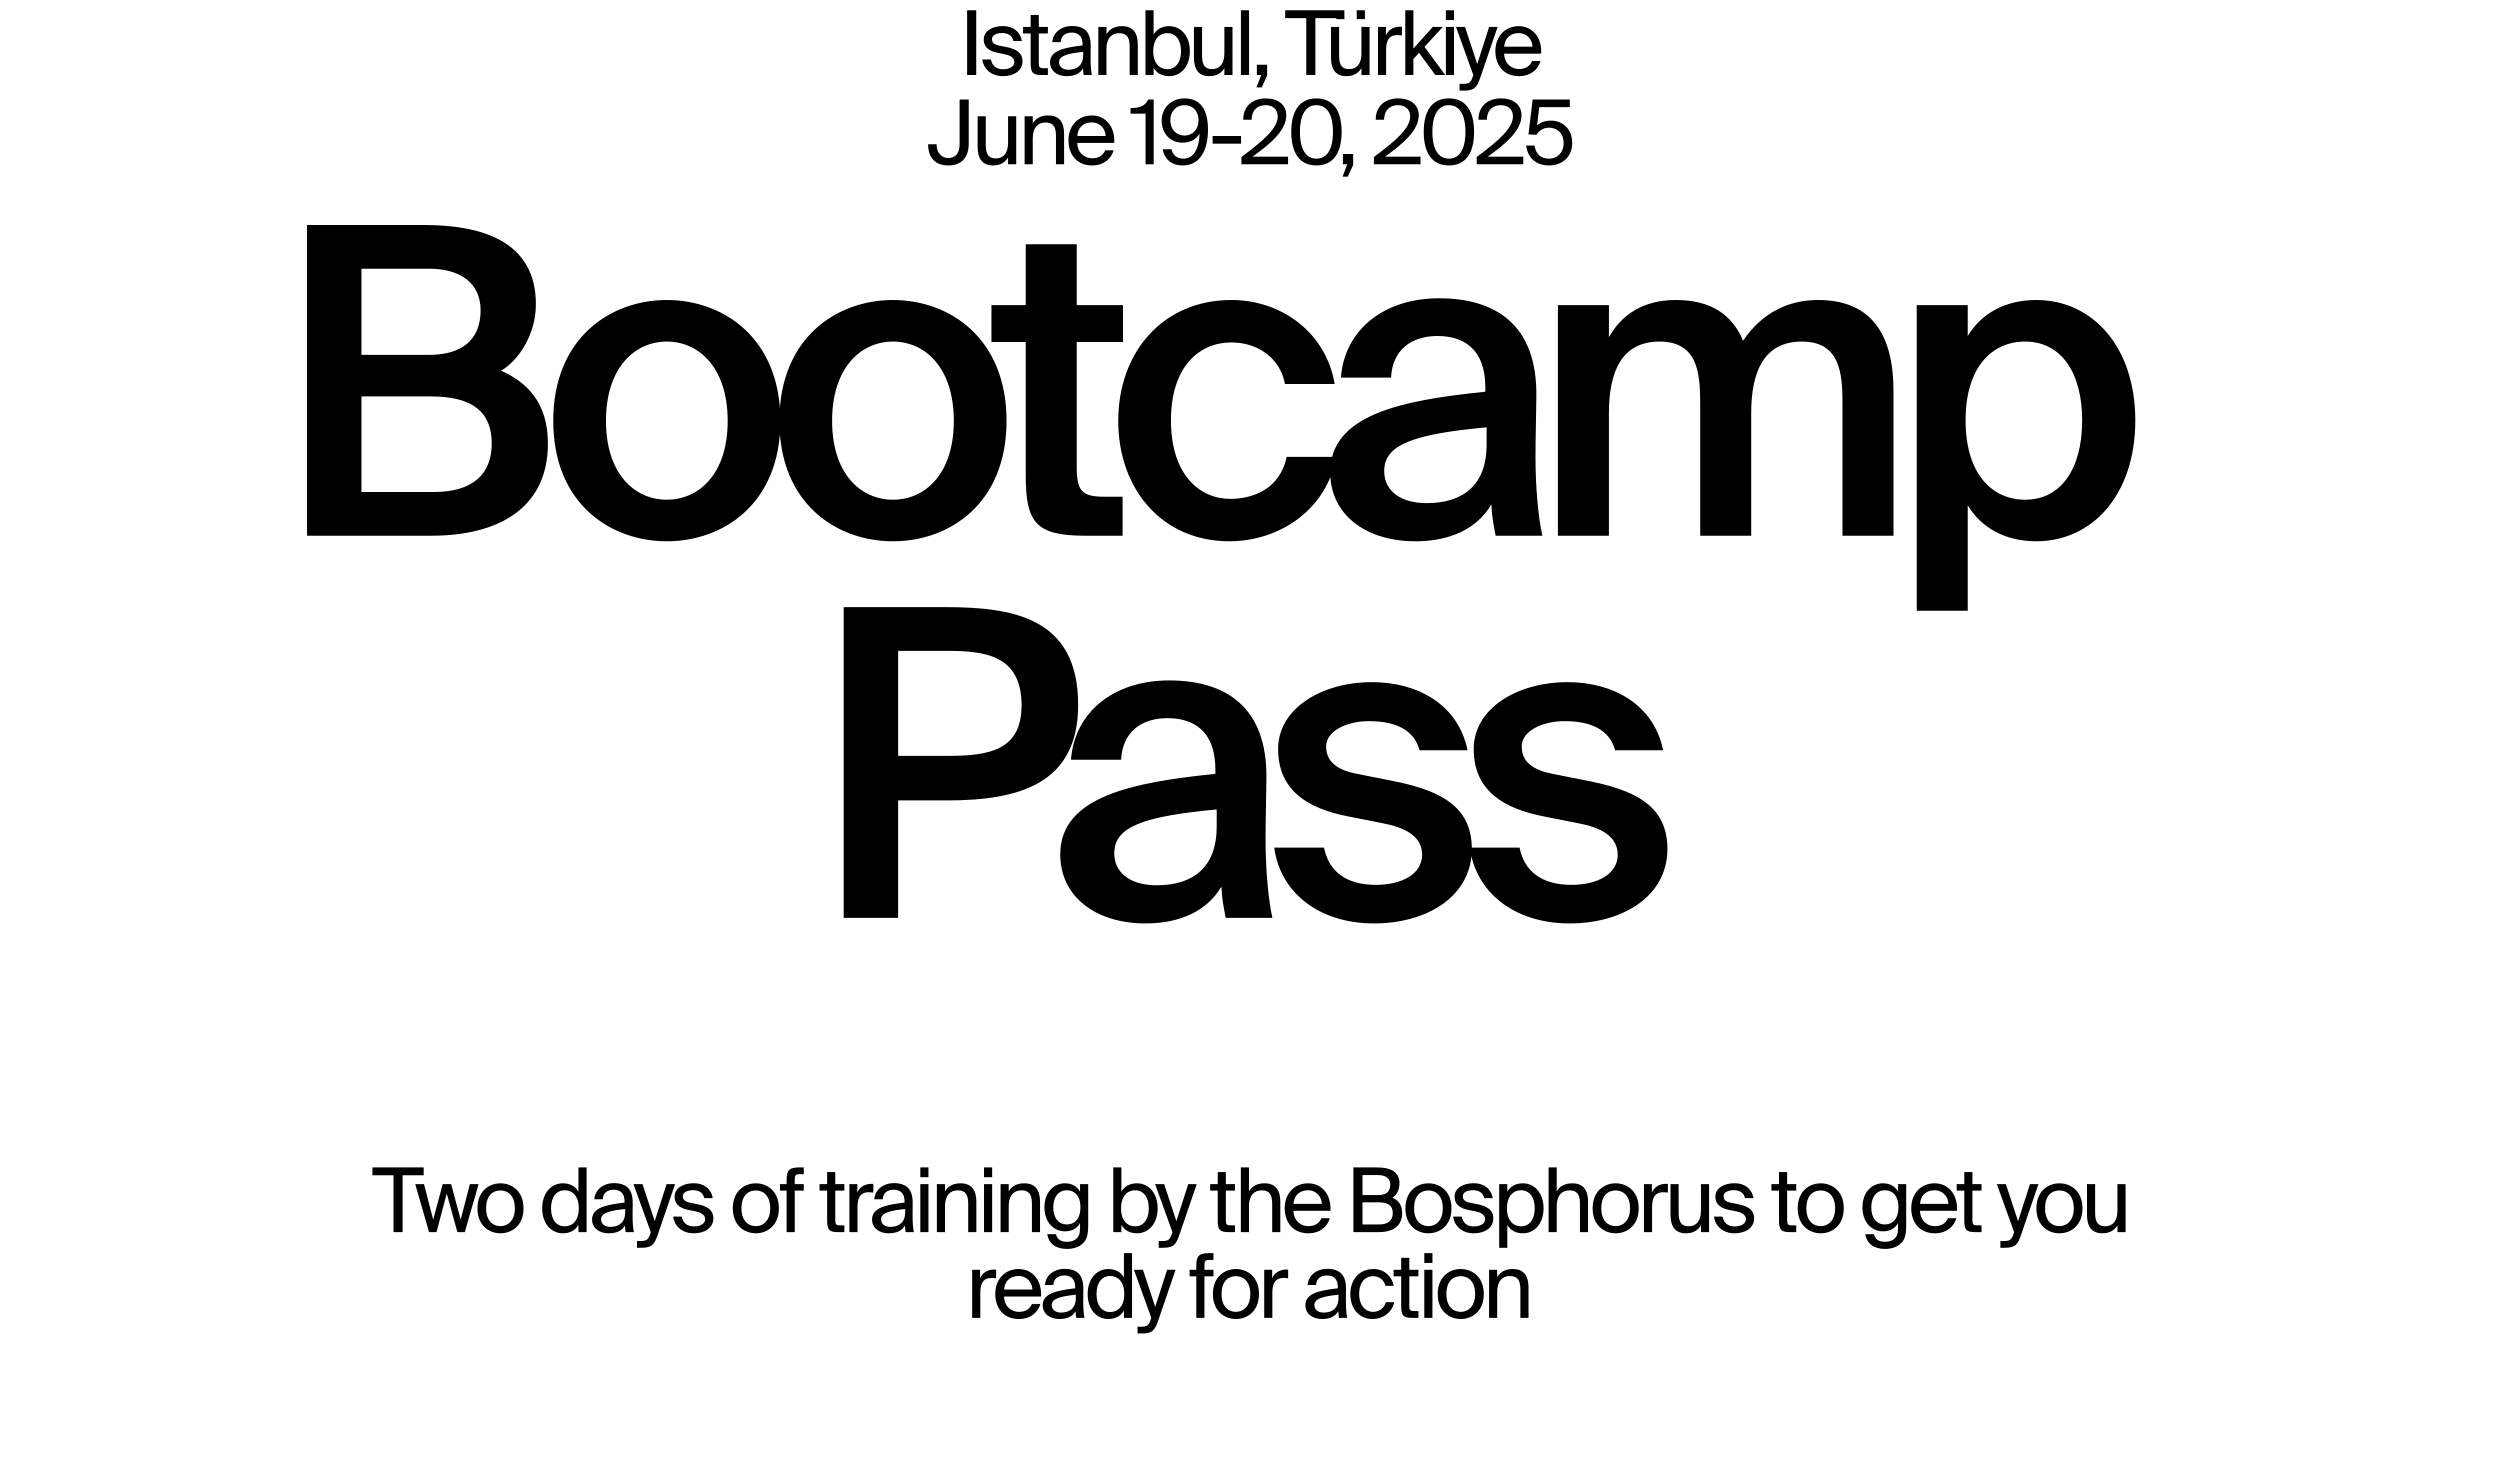 <?xml version="1.0" encoding="utf-8"?>
<svg xmlns="http://www.w3.org/2000/svg" width="700" height="410" viewBox="0 0 700 410" fill="none">
  <g clip-path="url(#clip0_502_3305)">
    <path d="M85.969 63H118.729C134.569 63 150.049 67.32 150.049 85.2C150.049 93.36 145.489 100.68 140.329 103.8C147.529 107.04 153.409 112.68 153.409 124.2C153.409 142.92 138.649 150 120.889 150H85.969V63ZM101.209 99.36H120.169C129.049 99.36 134.569 95.4 134.569 86.88C134.569 79.2 128.809 75.24 120.169 75.24H101.209V99.36ZM101.209 137.76H121.489C132.289 137.76 137.689 132.84 137.689 124.2C137.689 115.32 132.289 111 120.649 111H101.209V137.76ZM218.512 117.84C218.512 141.12 202.432 151.56 186.712 151.56C170.992 151.56 154.912 141.12 154.912 117.84C154.912 94.56 170.992 84 186.712 84C202.432 84 218.512 94.56 218.512 117.84ZM186.712 139.92C195.712 139.92 203.752 132.72 203.752 117.84C203.752 102.96 195.712 95.64 186.712 95.64C177.712 95.64 169.672 102.96 169.672 117.84C169.672 132.72 177.712 139.92 186.712 139.92ZM281.831 117.84C281.831 141.12 265.751 151.56 250.031 151.56C234.311 151.56 218.231 141.12 218.231 117.84C218.231 94.56 234.311 84 250.031 84C265.751 84 281.831 94.56 281.831 117.84ZM250.031 139.92C259.031 139.92 267.071 132.72 267.071 117.84C267.071 102.96 259.031 95.64 250.031 95.64C241.031 95.64 232.991 102.96 232.991 117.84C232.991 132.72 241.031 139.92 250.031 139.92ZM287.207 68.4H301.487V85.44H314.447V95.76H301.487V130.92C301.487 137.52 303.047 139.08 309.167 139.08H314.327V150H303.767C289.967 150 287.207 146.28 287.207 133.08V95.76H277.607V85.44H287.207V68.4ZM373.708 107.52H359.788C358.588 100.68 352.588 95.88 344.788 95.88C335.908 95.88 327.868 102.48 327.868 117.72C327.868 133.08 336.028 139.68 344.428 139.68C351.388 139.68 358.468 136.56 360.268 127.92H374.188C371.308 143.04 357.988 151.56 344.188 151.56C325.468 151.56 313.108 137.04 313.108 117.84C313.108 98.64 325.588 84 344.788 84C358.828 84 371.308 93.12 373.708 107.52ZM372.456 132.24C372.456 116.16 392.256 112.08 415.896 109.68V108.48C415.896 97.44 409.536 94.08 402.456 94.08C395.256 94.08 389.856 97.92 389.496 105.72H375.456C376.416 92.52 387.336 83.52 402.936 83.52C418.416 83.52 430.536 90.6 430.176 111.24C430.176 114.48 429.936 122.04 429.936 127.92C429.936 136.08 430.656 144.6 431.856 150H418.776C418.296 147.24 417.816 145.68 417.576 141.24C413.496 148.2 405.816 151.56 396.336 151.56C382.296 151.56 372.456 144 372.456 132.24ZM416.256 119.64C395.856 121.56 387.576 124.44 387.576 131.88C387.576 137.52 392.256 140.88 399.456 140.88C410.016 140.88 416.256 135.48 416.256 124.56V119.64ZM450.497 150H436.217V85.44H450.497V94.44C454.217 87.72 460.577 84 469.217 84C479.177 84 485.057 88.2 488.057 95.4C493.577 87.24 501.137 84 509.057 84C524.297 84 530.177 94.08 530.177 109.44V150H515.897V112.92C515.897 104.16 515.057 95.64 504.497 95.64C493.937 95.64 490.337 104.04 490.337 115.68V150H476.057V112.92C476.057 104.16 475.217 95.64 464.657 95.64C454.097 95.64 450.497 104.04 450.497 115.68V150ZM550.964 85.44V94.08C554.804 87.72 561.524 84 570.164 84C585.884 84 597.884 97.08 597.884 117.72C597.884 138.48 585.884 151.56 570.164 151.56C561.524 151.56 554.804 147.84 550.964 141.48V171H536.684V85.44H550.964ZM567.044 139.92C577.004 139.92 583.004 131.4 583.004 117.72C583.004 104.16 577.004 95.64 567.044 95.64C557.684 95.64 550.364 102.84 550.364 117.72C550.364 132.6 557.684 139.92 567.044 139.92ZM264.919 170C283.999 170 301.879 173.12 301.879 197.36C301.879 219.32 285.679 224.12 265.159 224.12H251.479V257H236.239V170H264.919ZM251.479 182.24V211.64H265.639C277.159 211.64 286.039 209.96 286.039 197.48C286.039 183.32 275.599 182.24 264.919 182.24H251.479ZM296.873 239.24C296.873 223.16 316.673 219.08 340.313 216.68V215.48C340.313 204.44 333.953 201.08 326.873 201.08C319.673 201.08 314.273 204.92 313.913 212.72H299.873C300.833 199.52 311.753 190.52 327.353 190.52C342.833 190.52 354.953 197.6 354.593 218.24C354.593 221.48 354.353 229.04 354.353 234.92C354.353 243.08 355.073 251.6 356.273 257H343.193C342.713 254.24 342.233 252.68 341.993 248.24C337.913 255.2 330.233 258.56 320.753 258.56C306.713 258.56 296.873 251 296.873 239.24ZM340.673 226.64C320.273 228.56 311.993 231.44 311.993 238.88C311.993 244.52 316.673 247.88 323.873 247.88C334.433 247.88 340.673 242.48 340.673 231.56V226.64ZM397.473 210.08C395.913 204.2 390.513 201.92 383.313 201.92C377.073 201.92 371.313 204.68 371.313 209C371.313 213.32 374.433 215.6 379.953 216.68L389.073 218.48C402.153 221 412.113 225.08 412.113 237.68C412.113 251.12 399.393 258.56 384.753 258.56C368.913 258.56 358.353 249.56 356.793 237.32H370.713C372.033 243.92 376.833 247.76 385.233 247.76C392.673 247.76 398.193 244.64 398.193 239.36C398.193 234.08 393.393 231.68 387.033 230.48L377.313 228.56C366.393 226.4 357.873 221.48 357.873 209.72C357.873 198.32 370.113 191 384.153 191C396.753 191 408.273 197.12 410.913 210.08H397.473ZM452.237 210.08C450.677 204.2 445.277 201.92 438.077 201.92C431.837 201.92 426.077 204.68 426.077 209C426.077 213.32 429.197 215.6 434.717 216.68L443.837 218.48C456.917 221 466.877 225.08 466.877 237.68C466.877 251.12 454.157 258.56 439.517 258.56C423.677 258.56 413.117 249.56 411.557 237.32H425.477C426.797 243.92 431.597 247.76 439.997 247.76C447.437 247.76 452.957 244.64 452.957 239.36C452.957 234.08 448.157 231.68 441.797 230.48L432.077 228.56C421.157 226.4 412.637 221.48 412.637 209.72C412.637 198.32 424.877 191 438.917 191C451.517 191 463.037 197.12 465.677 210.08H452.237Z" fill="black"/>
    <path d="M110.18 329.075H104.28V326.875H118.63V329.075H112.73V345H110.18V329.075ZM123.965 331.55H126.315L128.99 341.5L131.565 331.55H134.015L130.14 345H128.065L125.09 334.175L122.215 345H120.14L116.265 331.55H118.715L121.29 341.5L123.965 331.55ZM146.586 338.325C146.586 343.2 143.261 345.325 140.136 345.325C137.011 345.325 133.686 343.2 133.686 338.325C133.686 333.45 137.011 331.325 140.136 331.325C143.261 331.325 146.586 333.45 146.586 338.325ZM140.136 343.325C142.186 343.325 144.161 341.775 144.161 338.325C144.161 334.75 142.186 333.325 140.136 333.325C138.086 333.325 136.111 334.65 136.111 338.325C136.111 341.9 138.086 343.325 140.136 343.325ZM161.965 326.875H164.24V345H161.965V342.975C161.14 344.4 159.715 345.325 157.565 345.325C154.49 345.325 151.815 342.775 151.815 338.325C151.815 333.9 154.49 331.325 157.565 331.325C159.715 331.325 161.14 332.25 161.965 333.675V326.875ZM158.14 333.275C155.815 333.275 154.29 335.125 154.29 338.325C154.29 341.525 155.815 343.375 158.14 343.375C160.165 343.375 162.065 341.875 162.065 338.325C162.065 334.775 160.165 333.275 158.14 333.275ZM165.778 341.45C165.778 338.275 169.353 337.35 174.878 336.725V336.4C174.878 333.95 173.503 333.125 171.828 333.125C169.953 333.125 168.853 334.15 168.753 335.8H166.403C166.628 332.9 169.178 331.275 171.803 331.275C175.503 331.275 177.178 333.05 177.153 336.825L177.128 339.925C177.103 342.175 177.228 343.725 177.478 345H175.178C175.103 344.5 175.028 343.95 175.003 343.15C174.178 344.525 172.778 345.325 170.403 345.325C167.878 345.325 165.778 343.925 165.778 341.45ZM175.053 338.525C170.928 338.95 168.303 339.55 168.303 341.4C168.303 342.675 169.278 343.525 170.903 343.525C173.028 343.525 175.053 342.55 175.053 339.375V338.525ZM189.021 331.55L184.221 345.575C183.246 348.5 182.546 349.375 179.546 349.375H178.371V347.475H179.296C180.796 347.475 181.521 347.375 182.121 345.275L182.221 345L177.371 331.55H179.896L183.321 341.925L186.646 331.55H189.021ZM197.193 335.475C196.843 333.875 195.593 333.25 194.018 333.25C192.693 333.25 191.193 333.725 191.193 334.95C191.193 336.025 191.943 336.525 193.243 336.775L195.143 337.15C197.593 337.625 199.743 338.55 199.743 341.15C199.743 343.8 197.343 345.325 194.268 345.325C190.743 345.325 188.743 343 188.493 340.65H190.893C191.243 342.375 192.318 343.4 194.318 343.4C196.043 343.4 197.443 342.65 197.443 341.4C197.443 340.05 196.168 339.475 194.718 339.175L192.718 338.775C190.893 338.4 188.893 337.55 188.893 335.05C188.893 332.675 191.293 331.3 194.268 331.3C197.168 331.3 199.143 332.925 199.568 335.475H197.193ZM218.085 338.325C218.085 343.2 214.76 345.325 211.635 345.325C208.51 345.325 205.185 343.2 205.185 338.325C205.185 333.45 208.51 331.325 211.635 331.325C214.76 331.325 218.085 333.45 218.085 338.325ZM211.635 343.325C213.685 343.325 215.66 341.775 215.66 338.325C215.66 334.75 213.685 333.325 211.635 333.325C209.585 333.325 207.61 334.65 207.61 338.325C207.61 341.9 209.585 343.325 211.635 343.325ZM220.253 330.575C220.253 327.775 220.828 326.875 223.878 326.875H225.053V328.775H223.928C222.728 328.775 222.528 329.05 222.528 330.45V331.55H225.053V333.375H222.528V345H220.253V333.375H218.378V331.55H220.253V330.575ZM231.598 328.175H233.873V331.55H236.423V333.375H233.873V341.35C233.873 342.75 233.973 343.1 235.273 343.1H236.423V345H234.773C232.198 345 231.598 344.425 231.598 341.625V333.375H229.473V331.55H231.598V328.175ZM244.528 333.925C244.053 333.875 243.628 333.825 243.253 333.825C241.153 333.825 240.103 335 240.103 337.95V345H237.828V331.55H240.053V333.9C240.728 332.375 242.103 331.525 243.853 331.475C244.078 331.475 244.278 331.475 244.528 331.5V333.925ZM244.176 341.45C244.176 338.275 247.751 337.35 253.276 336.725V336.4C253.276 333.95 251.901 333.125 250.226 333.125C248.351 333.125 247.251 334.15 247.151 335.8H244.801C245.026 332.9 247.576 331.275 250.201 331.275C253.901 331.275 255.576 333.05 255.551 336.825L255.526 339.925C255.501 342.175 255.626 343.725 255.876 345H253.576C253.501 344.5 253.426 343.95 253.401 343.15C252.576 344.525 251.176 345.325 248.801 345.325C246.276 345.325 244.176 343.925 244.176 341.45ZM253.451 338.525C249.326 338.95 246.701 339.55 246.701 341.4C246.701 342.675 247.676 343.525 249.301 343.525C251.426 343.525 253.451 342.55 253.451 339.375V338.525ZM259.966 326.875V329.625H257.691V326.875H259.966ZM259.966 331.55V345H257.691V331.55H259.966ZM264.6 333.575C265.375 332.3 266.675 331.325 268.95 331.325C272.2 331.325 273.375 333.425 273.375 336.5V345H271.1V337.175C271.1 335.1 270.75 333.3 268.15 333.3C265.95 333.3 264.6 334.825 264.6 337.7V345H262.325V331.55H264.6V333.575ZM277.803 326.875V329.625H275.528V326.875H277.803ZM277.803 331.55V345H275.528V331.55H277.803ZM282.437 333.575C283.212 332.3 284.512 331.325 286.787 331.325C290.037 331.325 291.212 333.425 291.212 336.5V345H288.937V337.175C288.937 335.1 288.587 333.3 285.987 333.3C283.787 333.3 282.437 334.825 282.437 337.7V345H280.162V331.55H282.437V333.575ZM302.415 331.55H304.69V343.2C304.69 345.95 304.19 347.075 303.415 347.925C302.44 349.05 300.765 349.7 298.765 349.7C295.715 349.7 293.665 348.3 293.24 345.575H295.665C295.965 346.775 296.69 347.7 298.79 347.7C300.015 347.7 300.94 347.35 301.54 346.7C302.04 346.175 302.415 345.55 302.415 343.725V342.45C301.59 343.875 300.29 344.775 298.14 344.775C295.165 344.775 292.44 342.375 292.44 338.05C292.44 333.75 295.165 331.325 298.14 331.325C300.29 331.325 301.59 332.25 302.415 333.675V331.55ZM298.715 333.275C296.49 333.275 294.915 335 294.915 338.05C294.915 341.125 296.49 342.85 298.715 342.85C300.74 342.85 302.515 341.475 302.515 338.05C302.515 334.65 300.74 333.275 298.715 333.275ZM313.99 326.875V333.675C314.815 332.25 316.24 331.325 318.39 331.325C321.465 331.325 324.14 333.9 324.14 338.325C324.14 342.775 321.465 345.325 318.39 345.325C316.24 345.325 314.815 344.4 313.99 342.975V345H311.715V326.875H313.99ZM317.815 343.375C320.14 343.375 321.665 341.525 321.665 338.325C321.665 335.125 320.14 333.275 317.815 333.275C315.79 333.275 313.89 334.775 313.89 338.325C313.89 341.875 315.79 343.375 317.815 343.375ZM335.085 331.55L330.285 345.575C329.31 348.5 328.61 349.375 325.61 349.375H324.435V347.475H325.36C326.86 347.475 327.585 347.375 328.185 345.275L328.285 345L323.435 331.55H325.96L329.385 341.925L332.71 331.55H335.085ZM340.963 328.175H343.238V331.55H345.788V333.375H343.238V341.35C343.238 342.75 343.338 343.1 344.638 343.1H345.788V345H344.138C341.563 345 340.963 344.425 340.963 341.625V333.375H338.838V331.55H340.963V328.175ZM349.712 333.575C350.487 332.3 351.787 331.325 354.062 331.325C357.312 331.325 358.487 333.425 358.487 336.5V345H356.212V337.175C356.212 335.1 355.862 333.3 353.262 333.3C351.062 333.3 349.712 334.825 349.712 337.7V345H347.437V326.875H349.712V333.575ZM362.165 339.025C362.265 341.925 364.315 343.325 366.315 343.325C368.315 343.325 369.415 342.425 369.99 341.1H372.34C371.715 343.425 369.59 345.325 366.315 345.325C362.065 345.325 359.715 342.275 359.715 338.3C359.715 334.05 362.565 331.325 366.24 331.325C370.34 331.325 372.815 334.775 372.515 339.025H362.165ZM362.19 337.075H370.115C370.065 335.175 368.64 333.275 366.24 333.275C364.215 333.275 362.39 334.375 362.19 337.075ZM378.949 326.875H385.474C388.849 326.875 391.849 327.75 391.849 331.35C391.849 333.075 391.099 334.625 389.849 335.35C391.574 336.075 392.599 337.425 392.599 339.65C392.599 343.5 389.724 345 386.099 345H378.949V326.875ZM381.499 334.625H385.874C387.949 334.625 389.274 333.825 389.274 331.7C389.274 329.85 387.899 329.025 385.874 329.025H381.499V334.625ZM381.499 342.85H386.124C388.699 342.85 389.974 341.725 389.974 339.675C389.974 337.55 388.699 336.65 385.974 336.65H381.499V342.85ZM406.415 338.325C406.415 343.2 403.09 345.325 399.965 345.325C396.84 345.325 393.515 343.2 393.515 338.325C393.515 333.45 396.84 331.325 399.965 331.325C403.09 331.325 406.415 333.45 406.415 338.325ZM399.965 343.325C402.015 343.325 403.99 341.775 403.99 338.325C403.99 334.75 402.015 333.325 399.965 333.325C397.915 333.325 395.94 334.65 395.94 338.325C395.94 341.9 397.915 343.325 399.965 343.325ZM415.586 335.475C415.236 333.875 413.986 333.25 412.411 333.25C411.086 333.25 409.586 333.725 409.586 334.95C409.586 336.025 410.336 336.525 411.636 336.775L413.536 337.15C415.986 337.625 418.136 338.55 418.136 341.15C418.136 343.8 415.736 345.325 412.661 345.325C409.136 345.325 407.136 343 406.886 340.65H409.286C409.636 342.375 410.711 343.4 412.711 343.4C414.436 343.4 415.836 342.65 415.836 341.4C415.836 340.05 414.561 339.475 413.111 339.175L411.111 338.775C409.286 338.4 407.286 337.55 407.286 335.05C407.286 332.675 409.686 331.3 412.661 331.3C415.561 331.3 417.536 332.925 417.961 335.475H415.586ZM422.046 331.55V333.675C422.871 332.25 424.296 331.325 426.446 331.325C429.521 331.325 432.196 333.9 432.196 338.325C432.196 342.775 429.521 345.325 426.446 345.325C424.296 345.325 422.871 344.4 422.046 342.975V349.375H419.771V331.55H422.046ZM425.871 343.375C428.196 343.375 429.721 341.525 429.721 338.325C429.721 335.125 428.196 333.275 425.871 333.275C423.846 333.275 421.946 334.775 421.946 338.325C421.946 341.875 423.846 343.375 425.871 343.375ZM435.884 333.575C436.659 332.3 437.959 331.325 440.234 331.325C443.484 331.325 444.659 333.425 444.659 336.5V345H442.384V337.175C442.384 335.1 442.034 333.3 439.434 333.3C437.234 333.3 435.884 334.825 435.884 337.7V345H433.609V326.875H435.884V333.575ZM458.837 338.325C458.837 343.2 455.512 345.325 452.387 345.325C449.262 345.325 445.937 343.2 445.937 338.325C445.937 333.45 449.262 331.325 452.387 331.325C455.512 331.325 458.837 333.45 458.837 338.325ZM452.387 343.325C454.437 343.325 456.412 341.775 456.412 338.325C456.412 334.75 454.437 333.325 452.387 333.325C450.337 333.325 448.362 334.65 448.362 338.325C448.362 341.9 450.337 343.325 452.387 343.325ZM467.008 333.925C466.533 333.875 466.108 333.825 465.733 333.825C463.633 333.825 462.583 335 462.583 337.95V345H460.308V331.55H462.533V333.9C463.208 332.375 464.583 331.525 466.333 331.475C466.558 331.475 466.758 331.475 467.008 331.5V333.925ZM476.27 343.075C475.495 344.35 474.27 345.325 472.045 345.325C468.92 345.325 467.745 343.225 467.745 340.15V331.55H470.02V339.475C470.02 341.55 470.37 343.35 472.845 343.35C474.995 343.35 476.27 341.825 476.27 338.95V331.55H478.545V345H476.27V343.075ZM488.604 335.475C488.254 333.875 487.004 333.25 485.429 333.25C484.104 333.25 482.604 333.725 482.604 334.95C482.604 336.025 483.354 336.525 484.654 336.775L486.554 337.15C489.004 337.625 491.154 338.55 491.154 341.15C491.154 343.8 488.754 345.325 485.679 345.325C482.154 345.325 480.154 343 479.904 340.65H482.304C482.654 342.375 483.729 343.4 485.729 343.4C487.454 343.4 488.854 342.65 488.854 341.4C488.854 340.05 487.579 339.475 486.129 339.175L484.129 338.775C482.304 338.4 480.304 337.55 480.304 335.05C480.304 332.675 482.704 331.3 485.679 331.3C488.579 331.3 490.554 332.925 490.979 335.475H488.604ZM498.121 328.175H500.396V331.55H502.946V333.375H500.396V341.35C500.396 342.75 500.496 343.1 501.796 343.1H502.946V345H501.296C498.721 345 498.121 344.425 498.121 341.625V333.375H495.996V331.55H498.121V328.175ZM516.254 338.325C516.254 343.2 512.929 345.325 509.804 345.325C506.679 345.325 503.354 343.2 503.354 338.325C503.354 333.45 506.679 331.325 509.804 331.325C512.929 331.325 516.254 333.45 516.254 338.325ZM509.804 343.325C511.854 343.325 513.829 341.775 513.829 338.325C513.829 334.75 511.854 333.325 509.804 333.325C507.754 333.325 505.779 334.65 505.779 338.325C505.779 341.9 507.754 343.325 509.804 343.325ZM531.458 331.55H533.733V343.2C533.733 345.95 533.233 347.075 532.458 347.925C531.483 349.05 529.808 349.7 527.808 349.7C524.758 349.7 522.708 348.3 522.283 345.575H524.708C525.008 346.775 525.733 347.7 527.833 347.7C529.058 347.7 529.983 347.35 530.583 346.7C531.083 346.175 531.458 345.55 531.458 343.725V342.45C530.633 343.875 529.333 344.775 527.183 344.775C524.208 344.775 521.483 342.375 521.483 338.05C521.483 333.75 524.208 331.325 527.183 331.325C529.333 331.325 530.633 332.25 531.458 333.675V331.55ZM527.758 333.275C525.533 333.275 523.958 335 523.958 338.05C523.958 341.125 525.533 342.85 527.758 342.85C529.783 342.85 531.558 341.475 531.558 338.05C531.558 334.65 529.783 333.275 527.758 333.275ZM537.6 339.025C537.7 341.925 539.75 343.325 541.75 343.325C543.75 343.325 544.85 342.425 545.425 341.1H547.775C547.15 343.425 545.025 345.325 541.75 345.325C537.5 345.325 535.15 342.275 535.15 338.3C535.15 334.05 538 331.325 541.675 331.325C545.775 331.325 548.25 334.775 547.95 339.025H537.6ZM537.625 337.075H545.55C545.5 335.175 544.075 333.275 541.675 333.275C539.65 333.275 537.825 334.375 537.625 337.075ZM550.001 328.175H552.276V331.55H554.826V333.375H552.276V341.35C552.276 342.75 552.376 343.1 553.676 343.1H554.826V345H553.176C550.601 345 550.001 344.425 550.001 341.625V333.375H547.876V331.55H550.001V328.175ZM570.764 331.55L565.964 345.575C564.989 348.5 564.289 349.375 561.289 349.375H560.114V347.475H561.039C562.539 347.475 563.264 347.375 563.864 345.275L563.964 345L559.114 331.55H561.639L565.064 341.925L568.389 331.55H570.764ZM583.09 338.325C583.09 343.2 579.765 345.325 576.64 345.325C573.515 345.325 570.19 343.2 570.19 338.325C570.19 333.45 573.515 331.325 576.64 331.325C579.765 331.325 583.09 333.45 583.09 338.325ZM576.64 343.325C578.69 343.325 580.665 341.775 580.665 338.325C580.665 334.75 578.69 333.325 576.64 333.325C574.59 333.325 572.615 334.65 572.615 338.325C572.615 341.9 574.59 343.325 576.64 343.325ZM592.886 343.075C592.111 344.35 590.886 345.325 588.661 345.325C585.536 345.325 584.361 343.225 584.361 340.15V331.55H586.636V339.475C586.636 341.55 586.986 343.35 589.461 343.35C591.611 343.35 592.886 341.825 592.886 338.95V331.55H595.161V345H592.886V343.075ZM278.91 357.925C278.435 357.875 278.01 357.825 277.635 357.825C275.535 357.825 274.485 359 274.485 361.95V369H272.21V355.55H274.435V357.9C275.11 356.375 276.485 355.525 278.235 355.475C278.46 355.475 278.66 355.475 278.91 355.5V357.925ZM281.128 363.025C281.228 365.925 283.278 367.325 285.278 367.325C287.278 367.325 288.378 366.425 288.953 365.1H291.303C290.678 367.425 288.553 369.325 285.278 369.325C281.028 369.325 278.678 366.275 278.678 362.3C278.678 358.05 281.528 355.325 285.203 355.325C289.303 355.325 291.778 358.775 291.478 363.025H281.128ZM281.153 361.075H289.078C289.028 359.175 287.603 357.275 285.203 357.275C283.178 357.275 281.353 358.375 281.153 361.075ZM291.957 365.45C291.957 362.275 295.532 361.35 301.057 360.725V360.4C301.057 357.95 299.682 357.125 298.007 357.125C296.132 357.125 295.032 358.15 294.932 359.8H292.582C292.807 356.9 295.357 355.275 297.982 355.275C301.682 355.275 303.357 357.05 303.332 360.825L303.307 363.925C303.282 366.175 303.407 367.725 303.657 369H301.357C301.282 368.5 301.207 367.95 301.182 367.15C300.357 368.525 298.957 369.325 296.582 369.325C294.057 369.325 291.957 367.925 291.957 365.45ZM301.232 362.525C297.107 362.95 294.482 363.55 294.482 365.4C294.482 366.675 295.457 367.525 297.082 367.525C299.207 367.525 301.232 366.55 301.232 363.375V362.525ZM314.697 350.875H316.972V369H314.697V366.975C313.872 368.4 312.447 369.325 310.297 369.325C307.222 369.325 304.547 366.775 304.547 362.325C304.547 357.9 307.222 355.325 310.297 355.325C312.447 355.325 313.872 356.25 314.697 357.675V350.875ZM310.872 357.275C308.547 357.275 307.022 359.125 307.022 362.325C307.022 365.525 308.547 367.375 310.872 367.375C312.897 367.375 314.797 365.875 314.797 362.325C314.797 358.775 312.897 357.275 310.872 357.275ZM329.16 355.55L324.36 369.575C323.385 372.5 322.685 373.375 319.685 373.375H318.51V371.475H319.435C320.935 371.475 321.66 371.375 322.26 369.275L322.36 369L317.51 355.55H320.035L323.46 365.925L326.785 355.55H329.16ZM334.963 354.575C334.963 351.775 335.538 350.875 338.588 350.875H339.763V352.775H338.638C337.438 352.775 337.238 353.05 337.238 354.45V355.55H339.763V357.375H337.238V369H334.963V357.375H333.088V355.55H334.963V354.575ZM352.512 362.325C352.512 367.2 349.187 369.325 346.062 369.325C342.937 369.325 339.612 367.2 339.612 362.325C339.612 357.45 342.937 355.325 346.062 355.325C349.187 355.325 352.512 357.45 352.512 362.325ZM346.062 367.325C348.112 367.325 350.087 365.775 350.087 362.325C350.087 358.75 348.112 357.325 346.062 357.325C344.012 357.325 342.037 358.65 342.037 362.325C342.037 365.9 344.012 367.325 346.062 367.325ZM360.683 357.925C360.208 357.875 359.783 357.825 359.408 357.825C357.308 357.825 356.258 359 356.258 361.95V369H353.983V355.55H356.208V357.9C356.883 356.375 358.258 355.525 360.008 355.475C360.233 355.475 360.433 355.475 360.683 355.5V357.925ZM365.502 365.45C365.502 362.275 369.077 361.35 374.602 360.725V360.4C374.602 357.95 373.227 357.125 371.552 357.125C369.677 357.125 368.577 358.15 368.477 359.8H366.127C366.352 356.9 368.902 355.275 371.527 355.275C375.227 355.275 376.902 357.05 376.877 360.825L376.852 363.925C376.827 366.175 376.952 367.725 377.202 369H374.902C374.827 368.5 374.752 367.95 374.727 367.15C373.902 368.525 372.502 369.325 370.127 369.325C367.602 369.325 365.502 367.925 365.502 365.45ZM374.777 362.525C370.652 362.95 368.027 363.55 368.027 365.4C368.027 366.675 369.002 367.525 370.627 367.525C372.752 367.525 374.777 366.55 374.777 363.375V362.525ZM390.217 360.05H387.917C387.592 358.45 386.192 357.325 384.442 357.325C382.417 357.325 380.567 358.9 380.567 362.275C380.567 365.7 382.442 367.325 384.442 367.325C386.342 367.325 387.692 366.05 388.017 364.625H390.367C389.917 367.15 387.492 369.325 384.367 369.325C380.517 369.325 378.092 366.4 378.092 362.3C378.092 358.3 380.617 355.325 384.592 355.325C387.842 355.325 389.917 357.775 390.217 360.05ZM392.333 352.175H394.608V355.55H397.158V357.375H394.608V365.35C394.608 366.75 394.708 367.1 396.008 367.1H397.158V369H395.508C392.933 369 392.333 368.425 392.333 365.625V357.375H390.208V355.55H392.333V352.175ZM401.082 350.875V353.625H398.807V350.875H401.082ZM401.082 355.55V369H398.807V355.55H401.082ZM415.466 362.325C415.466 367.2 412.141 369.325 409.016 369.325C405.891 369.325 402.566 367.2 402.566 362.325C402.566 357.45 405.891 355.325 409.016 355.325C412.141 355.325 415.466 357.45 415.466 362.325ZM409.016 367.325C411.066 367.325 413.041 365.775 413.041 362.325C413.041 358.75 411.066 357.325 409.016 357.325C406.966 357.325 404.991 358.65 404.991 362.325C404.991 365.9 406.966 367.325 409.016 367.325ZM419.212 357.575C419.987 356.3 421.287 355.325 423.562 355.325C426.812 355.325 427.987 357.425 427.987 360.5V369H425.712V361.175C425.712 359.1 425.362 357.3 422.762 357.3C420.562 357.3 419.212 358.825 419.212 361.7V369H416.937V355.55H419.212V357.575Z" fill="black"/>
    <path d="M273.342 21H270.792V2.875H273.342V21ZM283.752 11.475C283.402 9.875 282.152 9.25 280.577 9.25C279.252 9.25 277.752 9.725 277.752 10.95C277.752 12.025 278.502 12.525 279.802 12.775L281.702 13.15C284.152 13.625 286.302 14.55 286.302 17.15C286.302 19.8 283.902 21.325 280.827 21.325C277.302 21.325 275.302 19 275.052 16.65H277.452C277.802 18.375 278.877 19.4 280.877 19.4C282.602 19.4 284.002 18.65 284.002 17.4C284.002 16.05 282.727 15.475 281.277 15.175L279.277 14.775C277.452 14.4 275.452 13.55 275.452 11.05C275.452 8.675 277.852 7.3 280.827 7.3C283.727 7.3 285.702 8.925 286.127 11.475H283.752ZM288.587 4.175H290.862V7.55H293.412V9.375H290.862V17.35C290.862 18.75 290.962 19.1 292.262 19.1H293.412V21H291.762C289.187 21 288.587 20.425 288.587 17.625V9.375H286.462V7.55H288.587V4.175ZM294.017 17.45C294.017 14.275 297.592 13.35 303.117 12.725V12.4C303.117 9.95 301.742 9.125 300.067 9.125C298.192 9.125 297.092 10.15 296.992 11.8H294.642C294.867 8.9 297.417 7.275 300.042 7.275C303.742 7.275 305.417 9.05 305.392 12.825L305.367 15.925C305.342 18.175 305.467 19.725 305.717 21H303.417C303.342 20.5 303.267 19.95 303.242 19.15C302.417 20.525 301.017 21.325 298.642 21.325C296.117 21.325 294.017 19.925 294.017 17.45ZM303.292 14.525C299.167 14.95 296.542 15.55 296.542 17.4C296.542 18.675 297.517 19.525 299.142 19.525C301.267 19.525 303.292 18.55 303.292 15.375V14.525ZM309.807 9.575C310.582 8.3 311.882 7.325 314.157 7.325C317.407 7.325 318.582 9.425 318.582 12.5V21H316.307V13.175C316.307 11.1 315.957 9.3 313.357 9.3C311.157 9.3 309.807 10.825 309.807 13.7V21H307.532V7.55H309.807V9.575ZM323.01 2.875V9.675C323.835 8.25 325.26 7.325 327.41 7.325C330.485 7.325 333.16 9.9 333.16 14.325C333.16 18.775 330.485 21.325 327.41 21.325C325.26 21.325 323.835 20.4 323.01 18.975V21H320.735V2.875H323.01ZM326.835 19.375C329.16 19.375 330.685 17.525 330.685 14.325C330.685 11.125 329.16 9.275 326.835 9.275C324.81 9.275 322.91 10.775 322.91 14.325C322.91 17.875 324.81 19.375 326.835 19.375ZM342.825 19.075C342.05 20.35 340.825 21.325 338.6 21.325C335.475 21.325 334.3 19.225 334.3 16.15V7.55H336.575V15.475C336.575 17.55 336.925 19.35 339.4 19.35C341.55 19.35 342.825 17.825 342.825 14.95V7.55H345.1V21H342.825V19.075ZM349.734 21H347.459V2.875H349.734V21ZM351.917 18.125H354.792V21.2L353.267 24.475H351.817L353.142 21H351.917V18.125ZM365.753 5.075H359.853V2.875H374.203V5.075H368.303V21H365.753V5.075ZM374.154 2.875H376.429V5.35H374.154V2.875ZM382.179 2.875V5.35H379.879V2.875H382.179ZM381.204 19.075C380.429 20.35 379.204 21.325 376.979 21.325C373.854 21.325 372.679 19.225 372.679 16.15V7.55H374.954V15.475C374.954 17.55 375.304 19.35 377.779 19.35C379.929 19.35 381.204 17.825 381.204 14.95V7.55H383.479V21H381.204V19.075ZM392.538 9.925C392.063 9.875 391.638 9.825 391.263 9.825C389.163 9.825 388.113 11 388.113 13.95V21H385.838V7.55H388.063V9.9C388.738 8.375 390.113 7.525 391.863 7.475C392.088 7.475 392.288 7.475 392.538 7.5V9.925ZM395.749 2.875V13.6L401.174 7.55H403.974L398.849 13.125L404.674 21H401.899L397.324 14.8L395.749 16.5V21H393.474V2.875H395.749ZM407.121 2.875V5.625H404.846V2.875H407.121ZM407.121 7.55V21H404.846V7.55H407.121ZM419.33 7.55L414.53 21.575C413.555 24.5 412.855 25.375 409.855 25.375H408.68V23.475H409.605C411.105 23.475 411.83 23.375 412.43 21.275L412.53 21L407.68 7.55H410.205L413.63 17.925L416.955 7.55H419.33ZM421.157 15.025C421.257 17.925 423.307 19.325 425.307 19.325C427.307 19.325 428.407 18.425 428.982 17.1H431.332C430.707 19.425 428.582 21.325 425.307 21.325C421.057 21.325 418.707 18.275 418.707 14.3C418.707 10.05 421.557 7.325 425.232 7.325C429.332 7.325 431.807 10.775 431.507 15.025H421.157ZM421.182 13.075H429.107C429.057 11.175 427.632 9.275 425.232 9.275C423.207 9.275 421.382 10.375 421.182 13.075ZM268.694 27.875H271.244V40.25C271.244 44.2 269.094 46.325 265.544 46.325C262.019 46.325 259.869 44.325 259.869 40.4H262.244C262.244 42.925 263.744 44.25 265.544 44.25C267.019 44.25 268.694 43.5 268.694 40.225V27.875ZM282.263 44.075C281.488 45.35 280.263 46.325 278.038 46.325C274.913 46.325 273.738 44.225 273.738 41.15V32.55H276.013V40.475C276.013 42.55 276.363 44.35 278.838 44.35C280.988 44.35 282.263 42.825 282.263 39.95V32.55H284.538V46H282.263V44.075ZM289.172 34.575C289.947 33.3 291.247 32.325 293.522 32.325C296.772 32.325 297.947 34.425 297.947 37.5V46H295.672V38.175C295.672 36.1 295.322 34.3 292.722 34.3C290.522 34.3 289.172 35.825 289.172 38.7V46H286.897V32.55H289.172V34.575ZM301.625 40.025C301.725 42.925 303.775 44.325 305.775 44.325C307.775 44.325 308.875 43.425 309.45 42.1H311.8C311.175 44.425 309.05 46.325 305.775 46.325C301.525 46.325 299.175 43.275 299.175 39.3C299.175 35.05 302.025 32.325 305.7 32.325C309.8 32.325 312.275 35.775 311.975 40.025H301.625ZM301.65 38.075H309.575C309.525 36.175 308.1 34.275 305.7 34.275C303.675 34.275 301.85 35.375 301.65 38.075ZM320.759 46V31.825H316.559V30.275C319.159 30.175 320.484 29.85 321.484 27.875H323.034V46H320.759ZM335.888 37.425C335.063 38.85 333.488 39.95 331.088 39.95C327.738 39.95 325.263 37.425 325.263 33.775C325.263 30.425 327.763 27.55 331.638 27.55C336.163 27.55 338.238 30.7 338.238 36.3C338.238 41.425 336.388 46.325 331.163 46.325C327.613 46.325 325.938 44.1 325.563 41.8H328.038C328.338 43.425 329.563 44.425 331.413 44.425C334.213 44.425 335.763 41.625 335.888 37.425ZM331.663 29.45C329.313 29.45 327.688 31.2 327.688 33.675C327.688 36.15 329.288 37.95 331.638 37.95C334.013 37.95 335.588 36.15 335.588 33.675C335.588 31.175 334.063 29.45 331.663 29.45ZM339.541 40.225V38.075H347.491V40.225H339.541ZM360.16 32.3C360.16 36.5 355.785 40.225 350.71 43.875H360.66V46H347.61V43.95C354.01 39.225 357.76 35.8 357.76 32.6C357.76 30.725 356.51 29.45 354.36 29.45C352.41 29.45 350.51 30.525 350.46 33.525H348.11C348.06 29.925 350.56 27.55 354.41 27.55C357.76 27.55 360.16 29.25 360.16 32.3ZM368.606 46.325C363.781 46.325 361.556 42.675 361.556 36.925C361.556 31.2 363.781 27.55 368.606 27.55C373.431 27.55 375.656 31.2 375.656 36.925C375.656 42.675 373.431 46.325 368.606 46.325ZM368.606 29.45C365.756 29.45 363.981 31.9 363.981 36.925C363.981 41.975 365.756 44.425 368.606 44.425C371.456 44.425 373.231 41.975 373.231 36.925C373.231 31.9 371.456 29.45 368.606 29.45ZM376.014 43.125H378.889V46.2L377.364 49.475H375.914L377.239 46H376.014V43.125ZM397.25 32.3C397.25 36.5 392.875 40.225 387.8 43.875H397.75V46H384.7V43.95C391.1 39.225 394.85 35.8 394.85 32.6C394.85 30.725 393.6 29.45 391.45 29.45C389.5 29.45 387.6 30.525 387.55 33.525H385.2C385.15 29.925 387.65 27.55 391.5 27.55C394.85 27.55 397.25 29.25 397.25 32.3ZM405.696 46.325C400.871 46.325 398.646 42.675 398.646 36.925C398.646 31.2 400.871 27.55 405.696 27.55C410.521 27.55 412.746 31.2 412.746 36.925C412.746 42.675 410.521 46.325 405.696 46.325ZM405.696 29.45C402.846 29.45 401.071 31.9 401.071 36.925C401.071 41.975 402.846 44.425 405.696 44.425C408.546 44.425 410.321 41.975 410.321 36.925C410.321 31.9 408.546 29.45 405.696 29.45ZM426.024 32.3C426.024 36.5 421.649 40.225 416.574 43.875H426.524V46H413.474V43.95C419.874 39.225 423.624 35.8 423.624 32.6C423.624 30.725 422.374 29.45 420.224 29.45C418.274 29.45 416.374 30.525 416.324 33.525H413.974C413.924 29.925 416.424 27.55 420.274 27.55C423.624 27.55 426.024 29.25 426.024 32.3ZM437.82 40.05C437.82 37.05 435.72 35.75 433.745 35.75C431.87 35.75 430.645 36.85 430.245 37.75L427.97 37.625L429.145 27.875H439.545V30H430.995L430.37 35.15C431.32 34.225 432.77 33.775 434.27 33.775C437.445 33.775 440.22 36.025 440.22 40.025C440.22 44.175 437.145 46.325 433.77 46.325C429.57 46.325 427.67 43.675 427.32 40.75H429.67C430.02 43.025 431.245 44.425 433.77 44.425C435.945 44.425 437.82 42.85 437.82 40.05Z" fill="black"/>
  </g>
  <defs>
    <clipPath id="clip0_502_3305">
      <rect width="700" height="410" fill="white"/>
    </clipPath>
  </defs>
</svg>